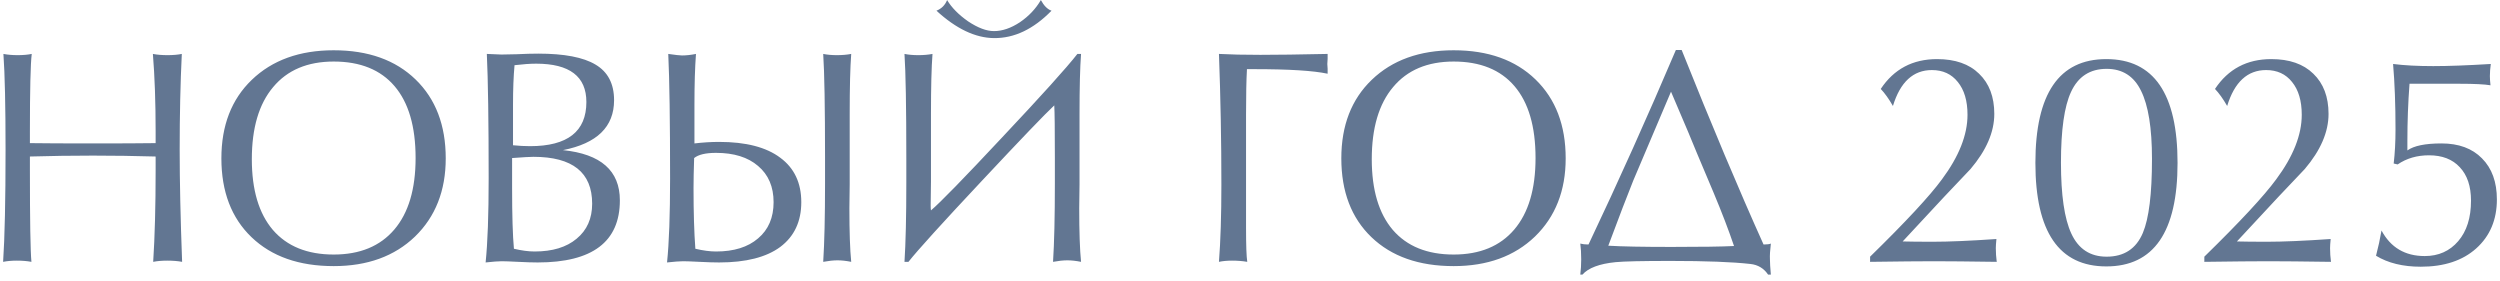 <svg width="401" height="45" viewBox="0 0 401 45" fill="none" xmlns="http://www.w3.org/2000/svg">
<path d="M0.5 42C0.76 38.061 0.891 32.072 0.891 24.031C0.891 17 0.777 11.873 0.549 8.65C1.232 8.781 1.997 8.846 2.844 8.846C3.69 8.846 4.439 8.781 5.09 8.65C4.895 10.245 4.797 14.38 4.797 21.053V22.957C7.043 22.99 10.412 23.006 14.904 23.006C19.364 23.006 22.717 22.99 24.963 22.957V21.053C24.963 16.398 24.816 12.264 24.523 8.65C25.207 8.781 25.988 8.846 26.867 8.846C27.746 8.846 28.511 8.781 29.162 8.65C28.934 13.305 28.82 18.432 28.82 24.031C28.82 29.077 28.951 35.066 29.211 42C28.527 41.87 27.73 41.805 26.818 41.805C25.972 41.805 25.223 41.87 24.572 42C24.833 37.898 24.963 33.032 24.963 27.4V25.105C21.61 25.008 18.257 24.959 14.904 24.959C11.551 24.959 8.182 25.008 4.797 25.105V27.4C4.797 35.408 4.878 40.275 5.041 42C4.357 41.87 3.576 41.805 2.697 41.805C1.883 41.805 1.151 41.87 0.5 42ZM53.527 42.684C47.961 42.684 43.566 41.137 40.344 38.045C37.121 34.953 35.51 30.737 35.51 25.398C35.51 20.125 37.137 15.926 40.393 12.801C43.68 9.643 48.059 8.064 53.527 8.064C59.061 8.064 63.44 9.627 66.662 12.752C69.885 15.877 71.496 20.092 71.496 25.398C71.496 30.574 69.852 34.757 66.564 37.947C63.277 41.105 58.931 42.684 53.527 42.684ZM53.527 40.828C57.727 40.828 60.965 39.493 63.244 36.824C65.523 34.155 66.662 30.33 66.662 25.35C66.662 20.304 65.539 16.463 63.293 13.826C61.047 11.19 57.792 9.871 53.527 9.871C49.328 9.871 46.089 11.238 43.81 13.973C41.532 16.674 40.393 20.532 40.393 25.545C40.393 30.46 41.516 34.236 43.762 36.873C46.04 39.51 49.296 40.828 53.527 40.828ZM82.141 25.35V30.184C82.141 34.546 82.238 37.785 82.434 39.9C83.671 40.193 84.777 40.34 85.754 40.34C88.618 40.34 90.865 39.656 92.492 38.289C94.152 36.922 94.982 35.05 94.982 32.674C94.982 27.661 91.841 25.154 85.559 25.154C85.038 25.154 83.898 25.219 82.141 25.35ZM77.893 42.098C78.218 38.973 78.381 34.48 78.381 28.621C78.381 19.441 78.283 12.784 78.088 8.65C79.52 8.715 80.301 8.748 80.432 8.748C80.757 8.748 81.571 8.732 82.873 8.699C84.208 8.634 85.363 8.602 86.34 8.602C90.507 8.602 93.566 9.188 95.519 10.359C97.505 11.531 98.498 13.435 98.498 16.072C98.498 20.337 95.764 23.006 90.295 24.08C96.382 24.699 99.426 27.384 99.426 32.137C99.426 38.777 95.031 42.098 86.242 42.098C85.428 42.098 84.387 42.065 83.117 42C81.848 41.935 80.969 41.902 80.481 41.902C79.927 41.902 79.064 41.967 77.893 42.098ZM82.287 23.299C83.264 23.396 84.175 23.445 85.022 23.445C91.044 23.445 94.055 21.085 94.055 16.365C94.055 12.264 91.369 10.213 85.998 10.213C85.054 10.213 83.898 10.294 82.531 10.457C82.368 12.247 82.287 14.347 82.287 16.756V23.299ZM111.389 16.756V23.006C112.756 22.843 114.074 22.762 115.344 22.762C119.641 22.762 122.912 23.608 125.158 25.301C127.404 26.961 128.527 29.337 128.527 32.43C128.527 35.522 127.404 37.915 125.158 39.607C122.912 41.268 119.641 42.098 115.344 42.098C114.53 42.098 113.488 42.065 112.219 42C110.949 41.935 110.07 41.902 109.582 41.902C109.029 41.902 108.166 41.967 106.994 42.098C107.32 38.973 107.482 34.48 107.482 28.621C107.482 19.441 107.385 12.784 107.189 8.65C108.329 8.813 109.061 8.895 109.387 8.895C110.07 8.895 110.819 8.813 111.633 8.65C111.47 10.864 111.389 13.566 111.389 16.756ZM111.34 25.35C111.275 27.303 111.242 28.914 111.242 30.184C111.242 34.025 111.34 37.264 111.535 39.9C112.772 40.193 113.879 40.34 114.855 40.34C117.72 40.34 119.966 39.64 121.594 38.24C123.254 36.84 124.084 34.904 124.084 32.43C124.084 29.956 123.254 28.019 121.594 26.619C119.966 25.219 117.72 24.52 114.855 24.52C113.195 24.52 112.023 24.796 111.34 25.35ZM132.043 42C132.238 38.94 132.336 34.741 132.336 29.402V25.35C132.336 17.179 132.238 11.613 132.043 8.65C132.694 8.781 133.426 8.846 134.24 8.846C135.087 8.846 135.852 8.781 136.535 8.65C136.372 10.799 136.291 13.989 136.291 18.221V25.35C136.291 26.359 136.291 27.759 136.291 29.549C136.258 31.339 136.242 32.625 136.242 33.406C136.242 37.182 136.34 40.047 136.535 42C135.721 41.837 134.989 41.756 134.338 41.756C133.687 41.756 132.922 41.837 132.043 42ZM168.664 1.717C165.767 4.679 162.691 6.144 159.436 6.111C156.441 6.079 153.365 4.614 150.207 1.717C151.021 1.391 151.59 0.822 151.916 0.008C152.632 1.212 153.755 2.352 155.285 3.426C156.848 4.467 158.231 4.988 159.436 4.988C160.77 4.988 162.154 4.516 163.586 3.572C165.018 2.596 166.141 1.408 166.955 0.008C167.443 0.919 168.013 1.489 168.664 1.717ZM169.104 16.902C167.606 18.302 163.749 22.322 157.531 28.963C151.118 35.799 147.18 40.145 145.715 42H145.08C145.275 38.94 145.373 34.741 145.373 29.402V25.35C145.373 17.179 145.275 11.613 145.08 8.65C145.731 8.781 146.464 8.846 147.277 8.846C148.124 8.846 148.889 8.781 149.572 8.65C149.41 10.799 149.328 13.989 149.328 18.221V25.35C149.328 26.163 149.328 27.417 149.328 29.109C149.296 30.835 149.279 32.104 149.279 32.918C149.279 33.309 149.296 33.585 149.328 33.748C150.793 32.511 154.585 28.621 160.705 22.078C167.02 15.372 171.057 10.896 172.814 8.65H173.4C173.238 10.799 173.156 13.989 173.156 18.221V25.35C173.156 26.359 173.156 27.759 173.156 29.549C173.124 31.339 173.107 32.625 173.107 33.406C173.107 37.182 173.205 40.047 173.4 42C172.587 41.837 171.854 41.756 171.203 41.756C170.552 41.756 169.787 41.837 168.908 42C169.104 38.94 169.201 34.741 169.201 29.402V25.35C169.201 20.727 169.169 17.912 169.104 16.902ZM199.865 36.531C199.865 39.331 199.93 41.154 200.061 42C199.312 41.87 198.498 41.805 197.619 41.805C196.838 41.805 196.138 41.87 195.52 42C195.78 38.647 195.91 34.513 195.91 29.598C195.91 22.631 195.78 15.649 195.52 8.65C197.342 8.748 199.556 8.797 202.16 8.797C204.764 8.797 208.361 8.748 212.951 8.65C212.951 8.813 212.951 9.074 212.951 9.432C212.919 9.79 212.902 10.066 212.902 10.262C212.902 10.425 212.919 10.685 212.951 11.043C212.951 11.368 212.951 11.629 212.951 11.824C210.673 11.336 206.75 11.092 201.184 11.092H200.012C199.914 12.817 199.865 15.242 199.865 18.367V36.531ZM233.166 42.684C227.6 42.684 223.205 41.137 219.982 38.045C216.76 34.953 215.148 30.737 215.148 25.398C215.148 20.125 216.776 15.926 220.031 12.801C223.319 9.643 227.697 8.064 233.166 8.064C238.7 8.064 243.078 9.627 246.301 12.752C249.523 15.877 251.135 20.092 251.135 25.398C251.135 30.574 249.491 34.757 246.203 37.947C242.915 41.105 238.57 42.684 233.166 42.684ZM233.166 40.828C237.365 40.828 240.604 39.493 242.883 36.824C245.161 34.155 246.301 30.33 246.301 25.35C246.301 20.304 245.178 16.463 242.932 13.826C240.686 11.19 237.43 9.871 233.166 9.871C228.967 9.871 225.728 11.238 223.449 13.973C221.171 16.674 220.031 20.532 220.031 25.545C220.031 30.46 221.154 34.236 223.4 36.873C225.679 39.51 228.934 40.828 233.166 40.828ZM283.898 41.609C283.898 42.13 283.947 42.944 284.045 44.051H283.605C282.922 43.042 281.978 42.472 280.773 42.342C277.909 42.016 273.628 41.853 267.932 41.853C263.407 41.853 260.477 41.919 259.143 42.049C256.538 42.309 254.764 42.977 253.82 44.051H253.479C253.576 43.27 253.625 42.456 253.625 41.609C253.625 40.633 253.576 39.786 253.479 39.07C253.837 39.168 254.276 39.217 254.797 39.217C259.615 29.061 264.286 18.66 268.811 8.016H269.738C274.523 19.995 278.902 30.395 282.873 39.217C283.426 39.217 283.817 39.168 284.045 39.07C283.915 40.145 283.866 40.991 283.898 41.609ZM278.137 39.461C277.29 36.954 276.2 34.106 274.865 30.916L272.229 24.666C271.675 23.266 270.275 19.946 268.029 14.705L261.975 28.963C261.031 31.307 259.696 34.79 257.971 39.412C260.152 39.542 263.537 39.607 268.127 39.607C272.88 39.607 276.216 39.559 278.137 39.461ZM299.963 42V41.17C305.692 35.571 309.533 31.437 311.486 28.768C314.221 25.089 315.588 21.639 315.588 18.416C315.588 16.17 315.067 14.412 314.025 13.143C313.016 11.873 311.633 11.238 309.875 11.238C306.88 11.238 304.797 13.159 303.625 17C302.974 15.861 302.323 14.949 301.672 14.266C303.788 11.075 306.799 9.48 310.705 9.48C313.602 9.48 315.848 10.262 317.443 11.824C319.071 13.387 319.885 15.535 319.885 18.27C319.885 21.167 318.615 24.113 316.076 27.107C314.058 29.191 310.428 33.065 305.188 38.728C306.359 38.761 307.971 38.777 310.021 38.777C312.593 38.777 315.995 38.631 320.227 38.338C320.161 38.989 320.129 39.477 320.129 39.803C320.129 40.519 320.178 41.251 320.275 42C315.848 41.935 312.495 41.902 310.217 41.902C308.003 41.902 304.585 41.935 299.963 42ZM330.578 26.082C330.578 31.29 331.132 35.083 332.238 37.459C333.378 39.933 335.266 41.17 337.902 41.17C340.702 41.17 342.639 39.9 343.713 37.361C344.689 35.05 345.178 31.095 345.178 25.496C345.178 20.548 344.592 16.902 343.42 14.559C342.281 12.215 340.441 11.043 337.902 11.043C335.233 11.043 333.329 12.28 332.189 14.754C331.115 17.065 330.578 20.841 330.578 26.082ZM326.477 26.131C326.477 15.031 330.269 9.48 337.854 9.48C345.471 9.48 349.279 15.031 349.279 26.131C349.279 37.199 345.471 42.732 337.854 42.732C330.269 42.732 326.477 37.199 326.477 26.131ZM353.576 42V41.17C359.305 35.571 363.146 31.437 365.1 28.768C367.834 25.089 369.201 21.639 369.201 18.416C369.201 16.17 368.68 14.412 367.639 13.143C366.63 11.873 365.246 11.238 363.488 11.238C360.493 11.238 358.41 13.159 357.238 17C356.587 15.861 355.936 14.949 355.285 14.266C357.401 11.075 360.412 9.48 364.318 9.48C367.215 9.48 369.462 10.262 371.057 11.824C372.684 13.387 373.498 15.535 373.498 18.27C373.498 21.167 372.229 24.113 369.689 27.107C367.671 29.191 364.042 33.065 358.801 38.728C359.973 38.761 361.584 38.777 363.635 38.777C366.206 38.777 369.608 38.631 373.84 38.338C373.775 38.989 373.742 39.477 373.742 39.803C373.742 40.519 373.791 41.251 373.889 42C369.462 41.935 366.109 41.902 363.83 41.902C361.617 41.902 358.199 41.935 353.576 42ZM381.115 41.023C381.473 39.656 381.766 38.305 381.994 36.971C383.459 39.705 385.77 41.072 388.928 41.072C391.141 41.072 392.932 40.275 394.299 38.68C395.666 37.085 396.35 34.92 396.35 32.185C396.35 29.874 395.747 28.084 394.543 26.814C393.371 25.545 391.727 24.91 389.611 24.91C387.691 24.91 386.014 25.398 384.582 26.375L383.947 26.229C384.143 24.568 384.24 22.745 384.24 20.76C384.24 16.788 384.11 13.289 383.85 10.262C385.64 10.49 387.788 10.604 390.295 10.604C392.704 10.604 395.78 10.49 399.523 10.262C399.426 10.945 399.377 11.596 399.377 12.215C399.377 12.605 399.41 13.094 399.475 13.68C398.531 13.517 396.87 13.435 394.494 13.435H386.486C386.258 16.463 386.145 19.506 386.145 22.566V24.129C387.186 23.38 389.009 23.006 391.613 23.006C394.38 23.006 396.545 23.803 398.107 25.398C399.702 26.994 400.5 29.191 400.5 31.99C400.5 35.245 399.393 37.866 397.18 39.852C394.999 41.805 392.036 42.781 388.293 42.781C385.428 42.781 383.036 42.195 381.115 41.023Z" fill="#627692"/>
</svg>
